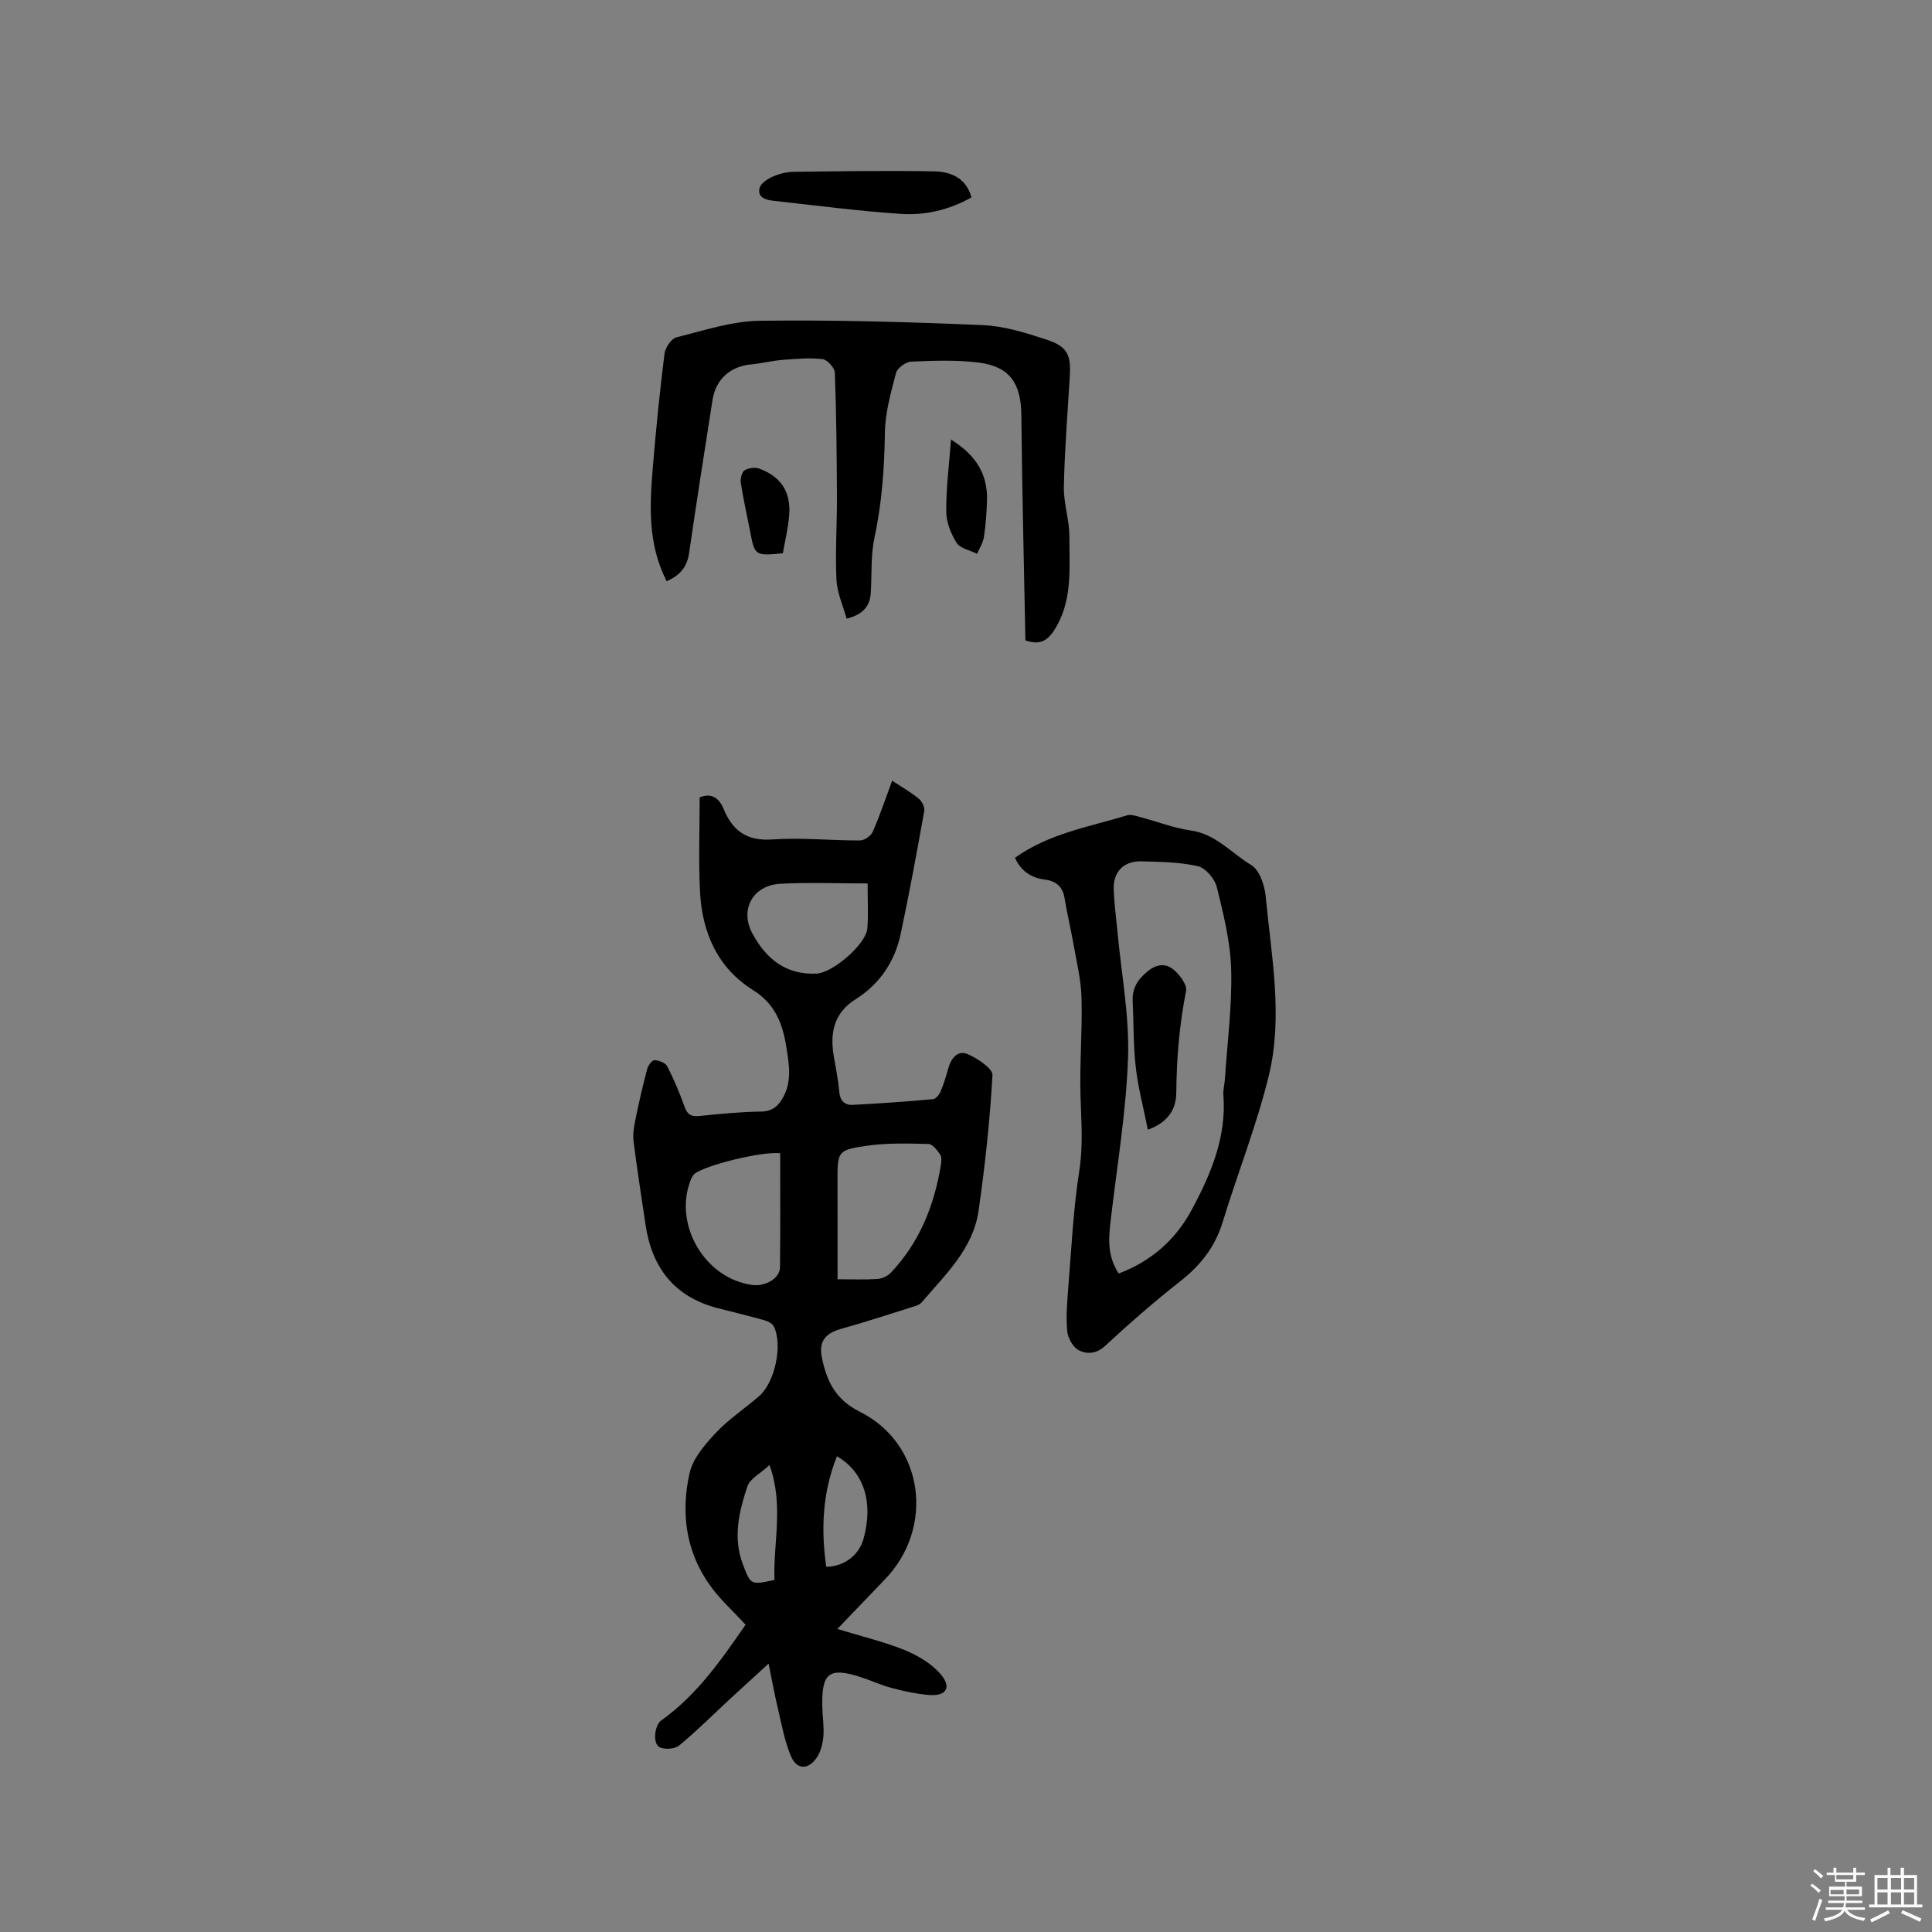 <svg enable-background="new 0 0 400 400" viewBox="0 0 400 400" xmlns="http://www.w3.org/2000/svg"><rect x="0" y="0" width="400" height="400" fill="#808080" stroke="none"/><path d="m374.8 390.4.4-.4c.7.5 1.3 1 1.8 1.4l-.5.5c-.5-.6-1.1-1.1-1.7-1.5zm1 7.3-.6-.3c.5-1.4 1.1-2.8 1.5-4.3.2.1.4.2.6.3-.5 1.3-1 2.8-1.5 4.3zm-.4-10.3.4-.4c.4.3 1 .8 1.7 1.4l-.5.5c-.4-.5-1-1-1.6-1.5zm2.5.3h1.7v-1h.6v1h3.5v-1h.6v1h1.8v.5h-1.8v1.4h-2v1h3.2v2h-3.2v.9h3.3v.5h-3.4c0 .3-.1.6-.1.9h4v.5h-3.7c.7.9 1.9 1.5 3.8 1.7-.1.2-.2.4-.3.6-2.1-.4-3.5-1.1-4-2.1-.4 1-1.8 1.7-4 2.2-.1-.2-.2-.4-.3-.6 2.1-.4 3.4-1 3.8-1.8h-3.4v-.5h3.6c.1-.3.1-.6.2-.9h-3.3v-.5h3.4c0-.3 0-.6 0-.9h-3.2v-2h3.3v-1h-2.1v-1.4h-1.7v-.5zm1.1 3.5v1h2.7c0-.3 0-.4 0-.4 0-.1 0-.2 0-.2 0-.1 0-.2 0-.3h-2.7zm1.2-3v.9h3.5v-.9zm4.7 3h-2.6v.6.4h2.6z" fill="#fbfafc"/><path d="m393.6 386.7h.6v1.5h2.7v6.1h1.1v.6h-11v-.6h1.1v-6.1h2.7v-1.5h.6v1.5h2.1v-1.5zm-2.7 8.8.4.6c-1.2.6-2.5 1.3-3.8 1.9-.1-.2-.2-.4-.3-.6 1.2-.6 2.5-1.2 3.7-1.9zm-2.2-6.7v2.4h2.1v-2.4zm0 3v2.5h2.1v-2.5zm2.8-3v2.4h2.1v-2.4zm0 3v2.5h2.1v-2.5zm6 6.1c-1.4-.7-2.7-1.3-3.9-1.8l.3-.6c1.5.6 2.7 1.2 3.9 1.7zm-1.2-9.1h-2.1v2.4h2.1zm-2.1 3v2.5h2.1v-2.5z" fill="#fbfafc"/><g fill="#010000"><path d="m173.37 337.26c5.33 1.63 9.79 2.68 13.97 4.39 2.72 1.12 5.55 2.79 7.42 4.99 2.31 2.72 1.16 4.55-2.34 4.29-2.61-.19-5.22-.78-7.77-1.44-2.14-.56-4.18-1.52-6.29-2.21-6.71-2.2-8.3-.99-8.11 6.2.05 2.01.39 4.04.22 6.03-.13 1.51-.55 3.18-1.39 4.41-1.7 2.51-4.09 2.51-5.27-.21-1.32-3.02-1.9-6.39-2.68-9.63-.7-2.91-1.23-5.86-2-9.65-3.19 2.92-5.58 5.09-7.96 7.29-3.5 3.24-6.87 6.63-10.55 9.66-.91.75-3.06.9-4.1.34-1.43-.77-.98-4.54.34-5.48 7.41-5.28 12.48-12.58 17.5-19.86-2.54-2.77-5.23-5.18-7.29-8.04-5.08-7.03-6.15-15.13-4.3-23.34.69-3.06 3.18-5.94 5.44-8.35 2.66-2.84 6.01-5.03 8.96-7.6 3.29-2.86 4.92-10.6 3.04-14.43-.3-.62-1.26-1.08-2-1.29-3.16-.89-6.35-1.65-9.53-2.47-8.97-2.29-13.69-8.3-15.02-17.24-.85-5.76-1.76-11.52-2.49-17.29-.19-1.5.1-3.1.4-4.61.71-3.48 1.51-6.94 2.42-10.38.19-.73 1.01-1.86 1.51-1.84.92.03 2.27.54 2.64 1.26 1.4 2.72 2.58 5.57 3.62 8.46.59 1.62 1.43 2 3.07 1.83 4.21-.43 8.45-.85 12.68-.91 2.42-.03 3.67-1.16 4.68-3.05 1.78-3.33 1.18-6.76.63-10.24-.76-4.85-2.33-8.99-6.85-11.82-7.43-4.64-10.6-11.95-11.04-20.39-.33-6.43-.07-12.9-.07-19.54 2.21-.95 3.95-.09 4.95 2.36 1.86 4.55 4.82 6.71 10.11 6.34 6-.42 12.07.23 18.11.21.91 0 2.28-.94 2.65-1.78 1.48-3.37 2.65-6.87 4.03-10.6 2.02 1.34 3.87 2.39 5.49 3.71.66.54 1.3 1.77 1.16 2.55-1.53 8.52-3.08 17.04-4.89 25.5-1.22 5.7-4.31 10.33-9.31 13.48-4.42 2.78-5.34 6.81-4.57 11.58.41 2.51.94 5 1.16 7.53.16 1.86 1.07 2.85 2.76 2.77 5.56-.28 11.12-.68 16.67-1.18.58-.05 1.29-.95 1.57-1.61.66-1.55 1.14-3.19 1.6-4.82.6-2.11 1.96-3.8 4.06-2.87 2.02.9 5.15 2.95 5.07 4.35-.53 9.38-1.54 18.76-2.88 28.07-1.13 7.87-6.87 13.18-11.73 18.9-.32.38-.85.65-1.33.8-5.12 1.61-10.21 3.29-15.38 4.73-3.28.91-4.67 2.58-4 5.93.99 4.86 2.77 8.69 7.88 11.25 13.3 6.66 15.56 24.06 5.06 34.81-3.03 3.17-6.08 6.36-9.73 10.15zm.04-72.4c3 0 5.62.11 8.21-.06.97-.06 2.13-.57 2.79-1.27 5.95-6.27 9.02-13.92 10.39-22.34.12-.71.2-1.66-.16-2.18-.62-.89-1.59-2.16-2.44-2.17-4.3-.09-8.67-.23-12.91.4-5.94.89-5.89 1.18-5.89 7.35.01 6.76.01 13.51.01 20.27zm-11.88-26.09c-3.64-.45-15.44 2.44-17.7 4.24-.45.36-.73 1.01-.94 1.58-3.39 9.24 3.19 20.18 12.89 21.45 2.72.36 5.69-1.41 5.71-3.65.09-7.81.04-15.62.04-23.62zm18.1-55.86c-6.32 0-12.23-.26-18.12.07-5.63.32-8.39 5.32-5.77 10.22 2.81 5.26 6.93 8.7 13.38 8.37 3.29-.17 10.23-6.1 10.46-9.38.21-2.83.05-5.69.05-9.28zm-8.56 141.48c3.77-.05 6.8-2.47 7.72-5.81 2.07-7.56.1-13.81-5.51-17.08-2.99 7.48-3.34 15.1-2.21 22.89zm-10.73 2.72c-.25-7.83 1.96-15.58-1.02-23.79-1.86 1.73-4.05 2.82-4.59 4.45-1.73 5.2-3.02 10.59-.93 16.09 1.64 4.31 1.61 4.32 6.54 3.25z"/><path d="m210.14 177.59c7.07-5.04 15.34-6.39 23.21-8.78.81-.25 1.87.13 2.77.37 3.48.92 6.89 2.26 10.42 2.76 5.2.74 8.43 4.71 12.53 7.17 1.7 1.02 2.75 4.15 2.97 6.42 1.18 12.42 3.66 24.96.62 37.31-2.52 10.24-6.44 20.12-9.54 30.23-1.55 5.07-4.52 8.85-8.64 12.1-5.41 4.26-10.62 8.79-15.67 13.47-1.84 1.7-3.8 1.77-5.45.92-1.2-.62-2.28-2.55-2.41-3.98-.27-3.03 0-6.13.24-9.19.65-8.02 1.03-16.09 2.27-24.02.82-5.22.4-10.27.25-15.44-.2-6.77.39-13.56.21-20.33-.1-3.73-1.02-7.45-1.67-11.15-.56-3.19-1.33-6.34-1.85-9.53-.39-2.38-1.78-3.5-4.01-3.8-2.83-.37-4.97-1.68-6.25-4.53zm21.48 86.08c6.85-2.6 11.81-7.06 15.11-13.19 3.97-7.39 7.23-15.05 6.56-23.77-.08-1.04.23-2.1.3-3.16.5-7.59 1.51-15.2 1.31-22.78-.15-5.74-1.59-11.49-2.97-17.11-.42-1.71-2.32-3.95-3.91-4.32-3.77-.87-7.76-.9-11.67-1.01-3.69-.11-5.91 2.17-5.77 5.82.11 2.96.51 5.9.79 8.85.8 8.63 2.46 17.29 2.18 25.88-.37 11.16-2.25 22.28-3.55 33.41-.45 3.8-.88 7.57 1.62 11.38z"/><path d="m138.02 120.33c-3.98-7.82-3.5-15.77-2.85-23.7.65-7.81 1.43-15.62 2.41-23.4.16-1.26 1.4-3.12 2.47-3.39 5.71-1.43 11.52-3.36 17.31-3.43 15.36-.2 30.73.25 46.08.9 4.46.19 8.95 1.6 13.24 3.01 4.33 1.42 5.08 3.16 4.81 7.61-.46 7.61-1.07 15.22-1.23 22.84-.07 3.42 1.15 6.87 1.14 10.3-.02 6.68.76 13.53-3.28 19.62-1.51 2.27-3.22 2.81-5.82 1.89-.3-15.57-.69-31.1-.84-46.64-.07-6.58-2.4-10.08-8.88-10.88-4.58-.57-9.28-.39-13.92-.19-1.12.05-2.87 1.31-3.14 2.33-1.07 4.05-2.25 8.22-2.31 12.36-.11 7.34-.61 14.55-2.16 21.75-.79 3.68-.53 7.59-.76 11.4-.17 2.77-1.58 4.52-5.01 5.37-.73-2.68-1.97-5.34-2.1-8.05-.27-5.7.12-11.42.1-17.13-.04-8.58-.12-17.16-.43-25.73-.04-1.01-1.55-2.69-2.52-2.81-2.69-.32-5.46-.07-8.19.14-2.21.17-4.39.73-6.6.94-4.35.41-7.34 3.04-8.03 7.42-1.66 10.56-3.31 21.13-4.85 31.71-.42 2.81-1.85 4.55-4.64 5.76z"/><path d="m201.13 40.87c-4.62 2.6-9.61 3.76-14.68 3.41-8.84-.6-17.64-1.75-26.45-2.73-1.51-.17-3.24-.71-2.73-2.63.25-.96 1.59-1.85 2.65-2.32 1.32-.6 2.85-1 4.3-1.02 9.71-.13 19.42-.28 29.12-.1 3.43.05 6.67 1.28 7.79 5.39z"/><path d="m196.9 91.01c5.26 3.27 7.59 7.25 7.45 12.57-.07 2.54-.26 5.09-.64 7.59-.18 1.21-.92 2.33-1.41 3.49-1.45-.73-3.48-1.09-4.23-2.26-1.2-1.88-2.15-4.3-2.16-6.5-.04-4.79.59-9.58.99-14.89z"/><path d="m162.08 114.55c-5.77.56-5.81.52-6.79-4.58-.64-3.32-1.39-6.63-1.91-9.97-.13-.85.17-2.22.76-2.61.8-.52 2.21-.69 3.11-.35 4.47 1.68 6.5 4.78 6.15 9.58-.21 2.7-.88 5.37-1.32 7.93z"/><path d="m237.65 233.89c-.9-4.52-2.02-8.69-2.5-12.93-.52-4.51-.42-9.09-.64-13.64-.13-2.65.96-4.46 3.03-6.17 1.92-1.59 3.8-1.74 5.41-.42 1.28 1.05 2.86 3.15 2.61 4.45-1.38 6.96-1.96 13.92-2.02 21.02-.03 3.99-2.26 6.38-5.89 7.69z"/></g></svg>